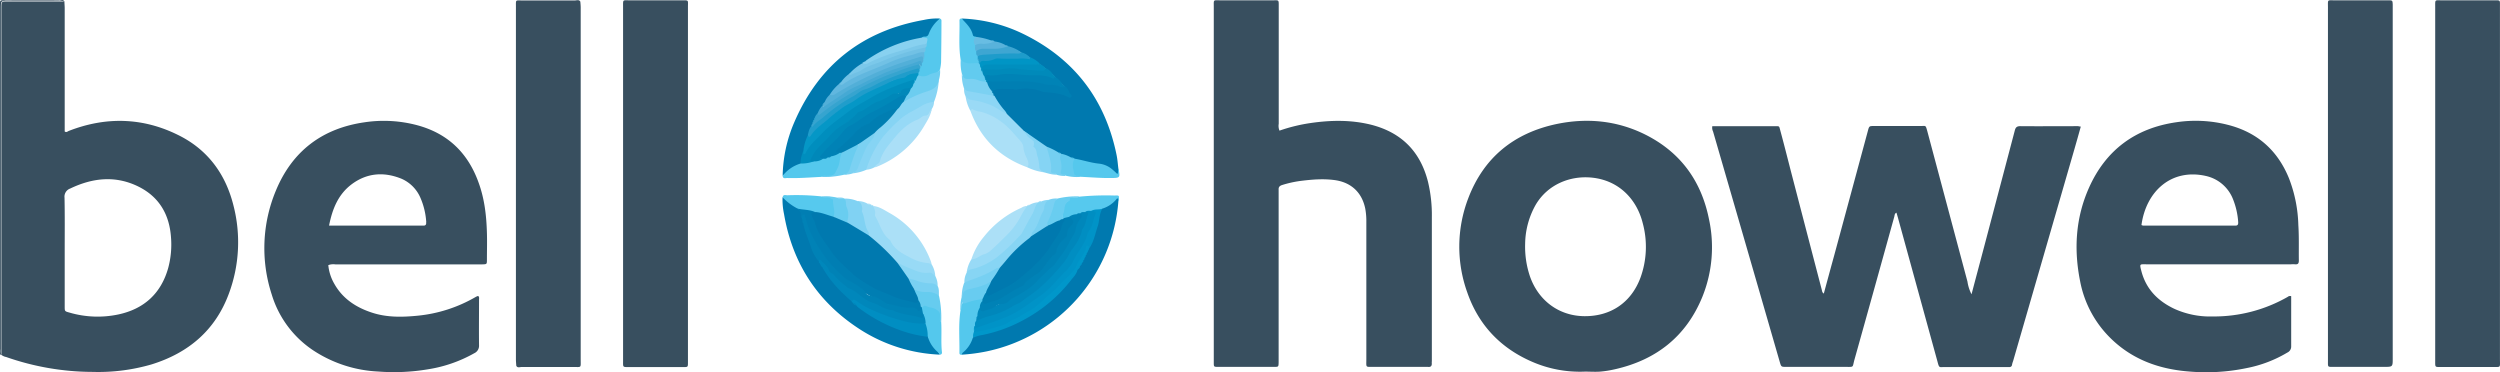 <svg xmlns="http://www.w3.org/2000/svg" viewBox="0 0 988.81 147.29"><path d="M823,50.08c-.83,3-1.65,5.89-2.48,8.77q-12.15,42-24.3,84a8,8,0,0,0-.41,1.39,1,1,0,0,1-1.17.94H769c-1.95,0-2,.48-2.66-2.1q-7.83-28.47-15.64-56.89c-.19-.68-.41-1.39-.6-2.07-.75.3-.71,1-.86,1.58Q741.4,114,733.48,142.26c-.9,3.22,0,2.85-3.75,2.85H706.51c-2,0-2,0-2.58-2q-13.17-45.57-26.37-91.09a3.37,3.37,0,0,1-.3-2.1h24.27c2.55,0,2.06-.27,2.7,2,1.35,5,2.62,10,3.9,15q6.18,23.79,12.41,47.63c.15.52.11,1.12.82,1.57,1.35-5,2.7-10,4.06-14.92q6.69-24.7,13.35-49.36c.52-2,.56-2,2.51-2h18.45c2,0,1.87-.45,2.55,2q7.94,29.76,15.9,59.55a15.8,15.8,0,0,0,1.61,5c1.73-6.6,3.42-12.86,5.07-19.13q6-22.73,12-45.49c.3-1.2.67-1.87,2.17-1.87,7.65.07,15.34,0,23,0C822.17,50,822.51,50,823,50.08ZM566.33,142.75V86a56.57,56.57,0,0,0-1.5-14c-3-12-10.46-19.58-22.5-22.66-8-2-16-1.83-24-.67a66.39,66.39,0,0,0-12.26,3,4.84,4.84,0,0,1-.3-2.7V2.64c0-2.89.15-2.51-2.59-2.51-6.71,0-13.43,0-20.1,0-3.38,0-3-.53-3,2.85V143.42c0,1.65,0,1.69,1.77,1.69h22c1.84,0,1.84,0,1.88-1.84V76.74c0-.56,0-1.12,0-1.68-.08-1,.33-1.54,1.38-1.88a44,44,0,0,1,7.2-1.61c4.77-.6,9.53-1,14.29-.23,6.15,1.09,10.09,5,11.37,11.07a27.06,27.06,0,0,1,.45,5.47V142c0,3.56-.45,3.07,3,3.11,6.64,0,13.24,0,19.87,0,.49,0,1,0,1.43,0,1.31.19,1.69-.49,1.57-1.65C566.29,143.23,566.33,143,566.33,142.75ZM269.73.13H249.14c-2.93,0-2.7-.45-2.7,2.66v140c0,2.47-.19,2.4,2.29,2.4H270c2.17,0,2.1.07,2.1-2.1V2.6C272.13-.06,272.43.13,269.73.13Zm674.85,0c-7,0-14.07,0-21.08,0-3.11,0-2.74-.45-2.74,2.85V142.71c0,2.62-.22,2.4,2.48,2.4h19.65c3.49,0,3.49,0,3.49-3.34V1.81C946.3.16,946.3.13,944.58.13ZM988.79,142V2.49c0-2.55.23-2.36-2.29-2.36H965.92c-3,0-2.74-.49-2.74,2.85V142.52c0,2.89-.19,2.63,2.51,2.63,6.64,0,13.24,0,19.88,0C989.28,145.11,988.79,145.67,988.79,142ZM229.68,3c0-.79-.08-1.58-.15-2.37-.57-.9-1.43-.45-2.14-.45q-10.41,0-20.81,0c-2.78,0-2.52-.41-2.52,2.55V142.07c0,.86.08,1.73.15,2.63h0c.53.93,1.43.45,2.14.45,6.79,0,13.54,0,20.33,0,3.41,0,3,.52,3-3.08ZM92.34,81.28a58.16,58.16,0,0,1-1.87,35c-5.36,14.4-15.94,23.29-30.42,27.82a75.55,75.55,0,0,1-23.36,3,104.35,104.35,0,0,1-34.24-5.89,4.31,4.31,0,0,1-1.91-.86h0c0-1.12,0-2.21,0-3.34V3.43C.58.43.43.58,3.43.58h22A4.13,4.13,0,0,0,23.12.35H3C.35.35.35.35.35,3.09v135a6.23,6.23,0,0,0,.15,2.36h0a.68.68,0,0,1-.49-.71V2.94C0-.36-.36.13,2.75.13Q13,.07,23.34.13c.71,0,1.58-.49,2.14.45,0,.86.11,1.76.11,2.62V52c.68.49,1.13,0,1.61-.22,14.67-5.7,29.22-5.36,43.32,1.65C82.11,59.15,89.23,68.79,92.34,81.28ZM67.63,93.81C67,84.88,63,77.94,54.88,73.86c-9.08-4.54-18.19-3.57-27.11.71a3.42,3.42,0,0,0-2.25,3.64c.15,7.08.07,14.17.07,21.26v21.75c0,1.88,0,1.91,1.84,2.4a39.46,39.46,0,0,0,19.39.75c10.12-2.17,16.84-8.25,19.69-18.3A35.67,35.67,0,0,0,67.63,93.81Zm608.28-7.28a52.39,52.39,0,0,1-2.55,30.79c-6.41,15.75-18.3,25.09-34.76,28.76a40.4,40.4,0,0,1-5.66.9c-2,.15-4,0-6,0a47.36,47.36,0,0,1-21.19-4c-12.33-5.4-20.92-14.48-25.35-27.15a53.44,53.44,0,0,1,.27-37.24c6.15-16.32,18.18-26,35.1-29.56,12-2.47,23.7-1.35,34.76,4.09C664.51,60.05,672.84,71.38,675.91,86.53ZM649.7,88.11c-2.36-9.27-9.3-16.73-20-17.85-8.66-.9-17.62,2.7-22.35,10.83a32.15,32.15,0,0,0-4.12,15.38,36.75,36.75,0,0,0,1.91,12.86c3.37,9.6,11.44,15.53,21.26,15.72,10.5.18,18.68-5.25,22.39-15.08A35.75,35.75,0,0,0,649.7,88.11ZM909.25,103c0,1.09-.26,1.65-1.46,1.54a11.92,11.92,0,0,0-1.69,0h-57c-2.81,0-2.92-.34-2.13,2.7,1.87,7.16,6.56,11.85,13.09,14.93a34.25,34.25,0,0,0,15.11,3,58.78,58.78,0,0,0,29.7-7.76,1.37,1.37,0,0,1,1.35-.26c0,6.64,0,13.24,0,19.87a2.61,2.61,0,0,1-1.54,2.44,49.87,49.87,0,0,1-16,6.11,78.26,78.26,0,0,1-23.1,1.35c-11.59-.93-22.09-4.68-30.64-13a42.66,42.66,0,0,1-12.18-22.58c-2.55-12.64-1.84-25.09,3.45-37,6.67-15,18.37-23.67,34.65-26a51.33,51.33,0,0,1,20.17,1c11.67,2.93,19.73,10,24.27,21.08a54.94,54.94,0,0,1,3.75,18.64C909.36,93.77,909.18,98.42,909.25,103Zm-24-15.3a29.46,29.46,0,0,0-2-8.81,15,15,0,0,0-10.8-9.3C858.73,66.51,848.8,75.77,847,89a1.77,1.77,0,0,0,1.16.22h35.59C884.91,89.34,885.36,89,885.25,87.73ZM192.59,92.12c.11,3.52,0,7,0,10.54,0,1.87,0,1.87-2,1.91H132.62a5.57,5.57,0,0,0-2.77.3,18.1,18.1,0,0,0,2.36,7.35c3.3,5.89,8.55,9.34,14.81,11.4,6,2,12.12,1.84,18.23,1.24a56.49,56.49,0,0,0,22.8-7.35,5.68,5.68,0,0,1,.86-.41c.08,0,.15,0,.26,0,.49.42.3,1,.3,1.5,0,6-.07,12,0,17.93a3.24,3.24,0,0,1-1.91,3.19,54.06,54.06,0,0,1-18.19,6.33,81,81,0,0,1-19.8.9,51,51,0,0,1-24.79-7.8,40.64,40.64,0,0,1-17.33-22.76,59,59,0,0,1,1.65-40.95c6.46-15.64,18.34-24.68,35.14-27.08a51.14,51.14,0,0,1,20.89,1.2c12,3.26,19.92,10.91,24.12,22.54C191.65,78.62,192.4,85.33,192.59,92.12Zm-24-4.28a28.49,28.49,0,0,0-2.33-9.67,14.38,14.38,0,0,0-7.42-7.46c-6.9-2.82-13.62-2.37-19.69,2.13-5.36,4-7.69,9.75-9,16.39h35.74c.49,0,1,0,1.43,0C168.29,89.31,168.66,88.89,168.55,87.84Z" fill="#384f5f"/><path d="M380.36,7.33a60.47,60.47,0,0,1,24.19,6c20.29,9.86,32.59,25.91,37.09,48,.37,1.8.49,3.64.71,5.44.11.75.49,1.8-.19,2.18-.9.52-1.53-.49-2.13-1a10.07,10.07,0,0,0-5.52-2.55,63.52,63.52,0,0,1-8.77-2,2.6,2.6,0,0,1-.68-.23l-1.57-.56c-1.13-.38-2.18-.86-3.3-1.24l-.6-.22a10.4,10.4,0,0,0-1.17-.53c-1.53-.79-3.07-1.54-4.61-2.29a95.81,95.81,0,0,1-9-6.22c-2.4-2.22-4.68-4.47-6.86-6.87-1.57-2.28-3.6-4.23-4.8-6.78-.15-.38-.26-.79-.41-1.2a2.94,2.94,0,0,1-.26-.6,1.65,1.65,0,0,1-.15-1,1.18,1.18,0,0,1,.45-.52c2.17-1,4.53-.57,6.82-.72,7.84-.52,15.41,1.2,23.18,3a10.35,10.35,0,0,0-1.35-2.51,6.13,6.13,0,0,1-.42-.53c-.15-.15-.3-.33-.45-.48l-.22-.23-.45-.45c-.79-.82-1.61-1.61-2.4-2.44l-.45-.45-.45-.45-.23-.22-.45-.45a16.57,16.57,0,0,0-2.62-2.18c-.79-.67-1.69-1.23-2.48-1.91a39.15,39.15,0,0,0-3.67-2.4,29.94,29.94,0,0,0-3.34-1.91A31.78,31.78,0,0,0,399,18.69c-.19-.07-.38-.19-.57-.26-.37-.19-.78-.3-1.16-.45a29,29,0,0,0-3.6-1.28c-.22-.07-.41-.11-.6-.18a10.49,10.49,0,0,0-1.61-.38c-1.8-.49-3.64-.82-5.44-1.16-.45-.08-1.13-.15-1.28-.53C383.73,11.94,381.45,10,380.36,7.33Z" fill="#0079af"/><path d="M309.56,69.54a55.8,55.8,0,0,1,4.57-21.11C323.88,25.74,341,12.24,365.36,7.89a24.15,24.15,0,0,1,6.41-.56c-1.39,2.43-3.22,4.57-4.57,7-.49.86-1.73.64-2.63,1a60.5,60.5,0,0,0-21.34,8.77,9.46,9.46,0,0,1-.82.53l-.57.33c-.18.12-.33.23-.52.34s-.19.11-.26.19a44.63,44.63,0,0,0-4.88,4c-.94.9-1.84,1.8-2.74,2.74l-.45.45-.22.22-.45.45-.23.23c-1.38,1.16-2.28,2.74-3.52,4.05-.6.86-1.28,1.65-1.84,2.55a3.82,3.82,0,0,1-.34.49c-.07.07-.11.15-.18.22a8.48,8.48,0,0,0-.49.79,5.09,5.09,0,0,1-.3.56A29,29,0,0,0,323.84,45c-.3.52-.6,1.05-.93,1.54-.15.22-.3.45-.45.71a5.4,5.4,0,0,0-.27.49,6.65,6.65,0,0,0-.26.75,3,3,0,0,1-.19.52l-.33.79a3.58,3.58,0,0,1-.27.56c-.52,1-.82,2.18-1.23,3.26-.72,2.1-1.28,4.24-1.8,6.38-.45,1.5-.53,3.08-1.05,4.58C314.54,66.28,312,67.86,309.56,69.54Z" fill="#0079af"/><path d="M371.73,140.27A63.11,63.11,0,0,1,340,130.18c-16.62-10.76-26.55-26-29.89-45.49a27.71,27.71,0,0,1-.6-6.63c1.42-.12,2,1.12,2.81,1.83,1.05.87,2.29,1.39,3.34,2.18,1.5.9,1.54,2.47,1.84,3.94a5.37,5.37,0,0,1,.15.67,10.54,10.54,0,0,0,.41,1.61c1.8,4.92,2.92,10.09,5.85,14.55.11.19.19.38.3.57s.26.56.41.82.45.68.64,1,.37.49.56.75c2.89,4.77,6.79,8.71,10.76,12.57l.45.45.45.45.23.22a8.9,8.9,0,0,0,1.61,1,59.71,59.71,0,0,0,26,11.67,7.9,7.9,0,0,1,1.61.45C368.36,135.43,370.53,137.53,371.73,140.27Z" fill="#0079af"/><path d="M442.35,79.52A65.77,65.77,0,0,1,390.15,139a69.89,69.89,0,0,1-9.68,1.28c-.45-.49-.19-.9.15-1.24a23.12,23.12,0,0,0,3.9-5.66,7.13,7.13,0,0,1,3.53-1.35,59.86,59.86,0,0,0,30.79-16.8,51.15,51.15,0,0,0,6.56-8.18,3.54,3.54,0,0,1,.37-.52c.08-.08.12-.15.19-.23l.34-.45c.11-.15.19-.3.3-.45a2.85,2.85,0,0,1,.34-.41c0-.08.11-.11.15-.19a5.33,5.33,0,0,0,.41-.6l.22-.45.23-.45.22-.45.23-.45c.07-.15.15-.3.22-.49s.15-.3.23-.48.15-.3.22-.49l.23-.45.22-.45c.12-.23.23-.45.34-.71l.23-.53c.11-.26.22-.56.33-.82s.19-.42.27-.6a57.85,57.85,0,0,0,3.67-12.19,4.77,4.77,0,0,1,1.31-3c1.8-1.13,3.83-1.92,5.22-3.64.3-.38.75-.75,1.24-.45S442.46,79,442.35,79.52Z" fill="#0079af"/><path d="M406.31,66.17c-11-4-18.56-11.44-22.54-22.47.15-1.2.86-1,1.76-.78,7.36,1.42,12.87,5.58,17.56,11.21,2.47,3,2.73,6.71,4.08,10.09A1.47,1.47,0,0,1,406.31,66.17Z" fill="#abe0f7"/><path d="M345.48,81.47c2.29.26,4.17,1.54,6.08,2.62a36.27,36.27,0,0,1,16.69,19.47,6.65,6.65,0,0,1,.22.93c-2.66.6-5.06-.45-7.31-1.42a22.55,22.55,0,0,1-9.64-7.39,49.12,49.12,0,0,1-5.21-8.7C345.48,85.22,344.88,83.42,345.48,81.47Z" fill="#abe0f7"/><path d="M345.48,81.47c.23,1.09.94,2.1.6,3.3a1.88,1.88,0,0,0,.3,1.12c1.73,3,2.48,6.53,5.33,8.82a1.35,1.35,0,0,1,.49.52c1.57,3.6,4.95,5.14,8.13,6.83a17.22,17.22,0,0,0,6.79,2,6,6,0,0,1,1.35.45,10.1,10.1,0,0,1,1.46,4.8A41.16,41.16,0,0,1,355,104.53c-1.31-.56-1.91-1.84-2.81-2.81a84.89,84.89,0,0,0-7.43-6.9,4,4,0,0,1-1.54-1.73c-1.31-3.67-2.62-7.38-2.89-11.36-.07-.94-1.27-1.2-1.08-2.21a7.92,7.92,0,0,1,3.82,1c.38.45,1.05.08,1.43.49h0c.26.3.67.23,1,.49Z" fill="#98daf6"/><path d="M371.32,31.7a27.34,27.34,0,0,1-1.91,8.63c-2.44,1.61-5.25,2.47-7.8,3.9a43.33,43.33,0,0,0-8.74,6.86C348.75,55,346.08,59.83,344,65a4,4,0,0,1-1.39,2.17,17.25,17.25,0,0,1-5.28,1.39c2.7-4.54,3.75-9.9,7.24-14a7.23,7.23,0,0,0,.9-1.95,4.29,4.29,0,0,1,1.5-1.8c3.07-2.14,5.25-5.17,7.72-7.87.86-1.05,1.43-2.37,2.63-3.19,3.48-1.73,6.9-3.6,10.65-4.65a2.84,2.84,0,0,0,2.21-1.91C370.31,32.57,370.27,31.63,371.32,31.7Z" fill="#86d4f4"/><path d="M406.31,66.17c.94-1.35.23-2.63-.3-3.83a11.72,11.72,0,0,1-1.24-4.05c-.07-1.39-1.08-2.47-2-3.45-2.33-2.59-4.5-5.29-7.5-7.2a22.2,22.2,0,0,0-7.47-3.45,7.85,7.85,0,0,1-2.92-.86c-.68-.49-.75.34-1.13.37A16.43,16.43,0,0,1,381.9,38c2,1.08,4.12,1.35,6.26,1.83a20.33,20.33,0,0,1,10.16,5.29c2.22,2.18,4.39,4.39,6.6,6.56,0,.08,0,.19.12.19,4.31,2.74,5.43,7.24,6.33,11.78.3,1.54.79,3,1.17,4.46A22.2,22.2,0,0,1,406.31,66.17Z" fill="#9adaf6"/><path d="M412.05,79.59a7.67,7.67,0,0,1,2.89-.52c-1.28,1.42-1.32,3.37-1.95,5.06a89.89,89.89,0,0,1-4.69,9.49,7.37,7.37,0,0,1-2.36,2.29,52,52,0,0,0-8.67,8.81,4.74,4.74,0,0,1-2,1.65c-3.68,1.69-7.24,3.68-11.11,4.88-.9.26-1.76.82-2.73.37a8,8,0,0,1,.93-3.83c.27-1.57,1.69-1.83,2.82-2.13a30.13,30.13,0,0,0,11.66-6.72,39.79,39.79,0,0,0,11.93-16.87A4.09,4.09,0,0,1,410.66,80h0C411,79.63,411.64,80,412.05,79.59Z" fill="#87d5f4"/><path d="M410.59,80c-1.2,1.32-1.39,3.12-2.22,4.58-1.5,2.59-2.85,5.21-4.31,7.84a7.2,7.2,0,0,1-1.12,1.23,80.2,80.2,0,0,1-8.67,8.14,28.4,28.4,0,0,1-8.59,4.35c-1.12.34-2.62.3-3.33,1.65a12.34,12.34,0,0,1,1.91-5.29c3.67-2.13,7.8-3.63,10.76-6.93,3.23-3.6,6.94-6.79,8.7-11.52a4.38,4.38,0,0,1,2.59-2.62h0c.26-.26.71-.15,1-.45A7.8,7.8,0,0,1,410.59,80Z" fill="#98daf6"/><path d="M406.27,81.47a33.35,33.35,0,0,0-2.28,3.6,29.8,29.8,0,0,1-5.7,7.84c-2,2-4,4-6.12,5.88a6.78,6.78,0,0,1-2.77,1.73c-1.84.45-3.19,2.1-5.18,2a26.52,26.52,0,0,1,4.91-8.85A38.85,38.85,0,0,1,404,82.18,4.13,4.13,0,0,1,406.27,81.47Z" fill="#ace0f7"/><path d="M342.59,67.14a42.65,42.65,0,0,1,6.49-12.79A59.74,59.74,0,0,1,356,47.23c2.55-2.36,5.74-3.56,8.59-5.4a11.73,11.73,0,0,1,4.84-1.54,5,5,0,0,1-.94,2.89c-.6,3-3.41,3.45-5.51,4.65-4.35,2.47-8.14,5.51-10.73,9.86-1.27,2.18-3.22,3.94-3.94,6.53-.3,1-1.57,1.24-2.36,1.91A7.79,7.79,0,0,1,342.59,67.14Z" fill="#96d9f6"/><path d="M309.56,69.54a14,14,0,0,1,7.12-4.87c1.5-1,3.34-.86,5-1.28a19.27,19.27,0,0,0,3.3-.86c.19-.07.41-.11.64-.19a6.93,6.93,0,0,0,1.5-.33,2.49,2.49,0,0,1,.6-.19,6.79,6.79,0,0,0,1.16-.45,26.27,26.27,0,0,1,3.41-1.28.9.9,0,0,1,.9.49c.49,2.74-.75,5.06-1.69,7.46-.56,1.47-2.06,1.5-3.37,1.69-1.09.15-2.18-.26-3.26.23-4.5.22-9,.6-13.5.45C310.68,70.41,309.67,70.86,309.56,69.54Z" fill="#54c8ed"/><path d="M345.93,66.13a3.24,3.24,0,0,1,1.32-1.35,1.52,1.52,0,0,0,.75-.9c.93-3.79,3.56-6.64,5.88-9.45s5.25-5.7,9-7.09c1.2-.45,2-1.8,3.56-1.61.42,0,.72-.56,1-1s.45-1.2,1.05-1.53c-.38,2.51-1.76,4.61-3,6.71a38.17,38.17,0,0,1-19.09,16.2Z" fill="#aadff7"/><path d="M364.53,14.9a1.68,1.68,0,0,1,1.32-.41c.86,0,1.27-.45,1.53-1.2a13.64,13.64,0,0,1,4.39-5.93c.75.23.6.87.6,1.39,0,5.29-.07,10.58-.15,15.87a18.31,18.31,0,0,1-.41,2.81c-1.24,2.4-5.85,3.9-8.51,2.7a1.23,1.23,0,0,1-.42-1,6.55,6.55,0,0,1,.45-1.61c.15-.37.34-.79.53-1.16s.34-1,.49-1.46.3-1,.45-1.54c.26-.83.18-1.73.41-2.59.19-.64.34-1.27.49-1.95a11,11,0,0,0,.33-1.57C366.56,15.84,365.25,15.54,364.53,14.9Z" fill="#55c8ed"/><path d="M442.35,79.52c-.19-.34,0-.79-.45-1.13A11.71,11.71,0,0,1,436,82.52c-1.16,1.16-2.74,1-4.12,1.27-.79.19-1.62.19-2.37.45a19.5,19.5,0,0,0-1.91.45c-.19.08-.41.12-.6.19-.41.11-.82.26-1.24.41-.93.3-1.91.64-2.85,1s-1.65.6-2.47.11c-1-2.29.07-6,2.06-7,0,0,.15,0,.11,0-.37-1.24-.37-1.24.79-1.39s2.36.27,3.49-.22a108.39,108.39,0,0,1,14-.45C442.76,77.23,442.76,77.31,442.35,79.52Z" fill="#56c9ee"/><path d="M384.75,133.67a12,12,0,0,1-3.94,5.81,1.05,1.05,0,0,0-.34.83c-.56.07-1-.11-1-.71.11-5.63-.45-11.29.45-16.92.56-3.3.56-3.33,4.08-4.05,1.47-.3,2.85-1.12,4.43-.48a1,1,0,0,1,.41.93c-.15.94-.64,1.73-.86,2.63a18.47,18.47,0,0,0-.94,3.15c-.11.41-.22.82-.34,1.24a3.92,3.92,0,0,1-.22.93c-.19.6-.3,1.24-.45,1.84a8.52,8.52,0,0,0-.3,1.91,2.3,2.3,0,0,1-.11.68A6.69,6.69,0,0,1,384.75,133.67Z" fill="#54c8ed"/><path d="M315.29,82.41a21.77,21.77,0,0,1-5.73-4.35c.18-1.28,1.16-.83,1.87-.83a94.44,94.44,0,0,1,13.46.45,1.25,1.25,0,0,0,.9.23c1.39,0,3.45-.45,3.9.86.72,2.17,1.77,4.65.19,7-2.66.41-4.95-1.16-7.46-1.46C320,83.64,317.43,83.79,315.29,82.41Z" fill="#56c9ee"/><path d="M425,62.76c3.23.52,6.3,1.61,9.57,1.95a9.67,9.67,0,0,1,4.84,1.87,27.39,27.39,0,0,1,2.51,2.25c.56-.71.11-1.46.41-2.1,0,.08.11.11.11.19.64,3.37.53,3.45-2.81,3.49-4.09.07-8.18-.3-12.26-.49-1.2-.45-3.23.19-3.3-1.88C424,66.28,422.62,64.14,425,62.76Z" fill="#55c8ed"/><path d="M371.73,140.27a6.29,6.29,0,0,0-.9-1.09,12.68,12.68,0,0,1-3.86-6c-1.05-1.53-.9-3.41-1.35-5.1a37.53,37.53,0,0,0-1-3.93,4.62,4.62,0,0,1-.3-2.59,1.34,1.34,0,0,1,.22-.41c1.84-1.65,3.75-.12,5.59.11,1.24.15,1.91,1.69,1.91,3.19,0,1-.3,2,.23,3,.26,4-.15,8,.3,11.92A.77.77,0,0,1,371.73,140.27Z" fill="#54c8ed"/><path d="M380.36,7.33c1.8,1.95,3.79,3.75,4.42,6.48.15.72.83.6,1.32.75,0,1.13-.6,2.22,0,3.34.19.75.22,1.5.45,2.22s.26,1.27.45,1.91a4.57,4.57,0,0,1,.22,1,8.87,8.87,0,0,1,.23,1.43,1.16,1.16,0,0,1-.64.9,11.2,11.2,0,0,1-3.3.3,3.19,3.19,0,0,1-3.56-2.14c-.83-5-.34-10.09-.45-15.15C379.46,7.81,379.57,7.29,380.36,7.33Z" fill="#55c8ed"/><path d="M363.18,29.79a4.9,4.9,0,0,0,4.5-.34c1.35-.71,3.15-.48,4.13-2a11.29,11.29,0,0,1-.49,4.31c-.52,2.74-2.29,3.68-4.95,4.5a41.94,41.94,0,0,0-9,4.09c-.6-1,.3-1.65.64-2.44.71-.94,1.23-2,1.87-3a13.44,13.44,0,0,0,.9-1.61c.19-.38.38-.72.56-1.09.08-.19.19-.38.27-.53C362.21,31.1,361.91,29.83,363.18,29.79Z" fill="#6ccdf0"/><path d="M339.22,79.56c1.5.45,1.69,1.76,1.84,3,0,.38-.27.87-.12,1.17,1.2,2.47.9,5.47,2.44,7.83a1.29,1.29,0,0,1,.11,1.5.87.87,0,0,1-1.08,0c-2.4-1.61-5.07-2.77-7.28-4.69-.22-3.3-1.12-6.48-1.16-9.82A12.54,12.54,0,0,1,339.22,79.56Z" fill="#80d2f3"/><path d="M412.54,68.08c-.53-.64-1.47-.94-1.47-2a17.36,17.36,0,0,0-.82-4.58c-.34-1.2-.19-2.55-1.39-3.38a.5.5,0,0,1-.15-.15c1.2-2.77-2-3-2.74-4.72-.22-.56-1-.83-1.05-1.54L414,58c1.8,1.76,1.72,4.2,2.17,6.42a10.44,10.44,0,0,0,1.65,4.68C416,69.17,414.26,68.46,412.54,68.08Z" fill="#85d4f4"/><path d="M324.86,70c.71-.75,1.61-.41,2.43-.45,2.85-.11,2.74-.56,4-3.07,1-2,.75-4.13,1.65-6,1.95-1.8,3.94-3.45,6.79-3.38-.37,3.45-2.32,6.38-3.15,9.68a2.72,2.72,0,0,1-2.7,2.32A34.47,34.47,0,0,1,324.86,70Z" fill="#6acdf0"/><path d="M380,23.57c2,2.25,4.72,1.2,7.16,1.42a1.05,1.05,0,0,1,.75.49c.22.45.37.94.56,1.42s.3.94.49,1.39c.26.64.64,1.28.94,1.91.07.19.15.42.22.64a2.48,2.48,0,0,1,.15,1.05l-.11.34a1.42,1.42,0,0,1-.68.37c-2.51.12-4.91-1-7.42-.86-1.69,0-1.05-1.61-1.58-2.44A17.31,17.31,0,0,1,380,23.57Z" fill="#62cbef"/><path d="M372.26,127.45c-.79-.72-.41-1.62-.45-2.48a2.25,2.25,0,0,0-.83-2.06,6.4,6.4,0,0,0-2.55-1.24,6.93,6.93,0,0,1-2-.56c-.9-.49-1.28.11-1.76.6a1.1,1.1,0,0,1-.83-.56c-.37-.83-.71-1.69-1.09-2.48-.15-1.46-2-2.59-.82-4.31,2,.15,4,.49,6.11.64a3.69,3.69,0,0,1,3.34,1.91A40,40,0,0,1,372.26,127.45Z" fill="#66ccef"/><path d="M355,104c1.58.67,3.11,1.42,4.73,2.06,2.43,1,4.83,2.21,7.65,1.8,1.16-.19,1.83.75,2.58,1.39a7.93,7.93,0,0,1,.9,3.82,52.15,52.15,0,0,1-11.66-2.43C357.48,108.62,355.46,106.82,355,104Z" fill="#8ad6f4"/><path d="M380.43,29.3c.94,1.92.94,1.95,3.08,1.92a8.05,8.05,0,0,1,3.67.6,6.47,6.47,0,0,0,2.78.41,1.21,1.21,0,0,1,.82.45c.6,1.09,1.47,2.06,1.58,3.37h0c.34.23.26.68.53,1h0a.84.84,0,0,1,.07,1c-1.13.67-2.14,0-3.23-.23-2-.33-4.05-.75-6.11-1.05a2.46,2.46,0,0,1-2.29-1.72A16,16,0,0,1,380.43,29.3Z" fill="#7bd1f2"/><path d="M388.53,118.33a24.69,24.69,0,0,0-6.52,1.54,1.31,1.31,0,0,1-1.43-.22c-.45,1,.27,2.21-.67,3a15.49,15.49,0,0,1,.49-5.29c.11-2.36,1.27-3.53,3.71-3.94a38.78,38.78,0,0,0,7.61-2.44c1.09,2-.94,3.27-1.31,4.92C389.85,116.76,389.7,118,388.53,118.33Z" fill="#68ccf0"/><path d="M381.33,35.08c.53.19.68.82,1.32.94q5.18.9,10.35,1.87c.15-.15.26-.11.34,0a31.86,31.86,0,0,0,3.71,5.44,6.32,6.32,0,0,1,1.2,1.72c-1.88-.79-3.53-2-5.33-3a27.23,27.23,0,0,0-8.29-2.44A4,4,0,0,1,381.86,38,6,6,0,0,1,381.33,35.08Z" fill="#8cd6f5"/><path d="M392,111.21c-2.55,1.91-5.7,2.4-8.62,3.15-1.58.41-2.44.86-2.55,2.51,0,.19-.27.38-.42.56a15,15,0,0,1,1-5.73c4.31-1.58,8.7-3,12.64-5.56a2.28,2.28,0,0,1,1.39-.15A7,7,0,0,1,392,111.21Z" fill="#77d0f2"/><path d="M426.9,77.68c-.86.83-1.95.34-2.93.45-.67.08-.67,0-.93,1.13,0,.07,0,.18,0,.22-2.58.9-1.65,3.56-2.58,5.25-.34.56,0,1,.18,1.54.12.11.19.22.15.34s0,.18-.07.18a2.55,2.55,0,0,1-.53.38c-.41.15-.78.34-1.16.52-1.57.49-2.77,2-4.65,1.54a1.31,1.31,0,0,1-.34-1.87,42.25,42.25,0,0,0,2.48-7.09c.3-1,1-1.28,1.72-1.73A32,32,0,0,1,426.9,77.68Z" fill="#69cdf0"/><path d="M418.24,78.54c-1.39,1-1.35,2.78-1.88,4.2a29.73,29.73,0,0,1-1.91,4.88,1.4,1.4,0,0,0,0,1.57,1.11,1.11,0,0,0-.08.34,3.87,3.87,0,0,1-.37.56c-1.5,1.32-3.34,2.14-4.91,3.38a1,1,0,0,1-1.32.07c.23-.6.27-1.35.64-1.76,2.21-2.4,2.63-5.7,4.28-8.36A3.69,3.69,0,0,0,413,82a3.82,3.82,0,0,1,1.91-3A7.34,7.34,0,0,1,418.24,78.54Z" fill="#79d0f2"/><path d="M334,69.06a3.34,3.34,0,0,0,2.1-2.25A73.21,73.21,0,0,1,339.71,57c1.61-2.1,3.45-3.9,6.22-4.35,0,1.46-.93,2.51-1.76,3.48-1.69,2-2.44,4.39-3.45,6.68-.56,1.28-1.05,2.63-1.54,3.94-.34.9-1.27,1.16-1.84,1.8A8.65,8.65,0,0,1,334,69.06Z" fill="#7bd1f2"/><path d="M334,78.58c.94.9.34,2.21.86,3.3a7.88,7.88,0,0,1,.41,5.1,2.08,2.08,0,0,0,.15,1.16c-2.4.34-4.16-.86-5.73-2.43.82-2.18-.34-4.32-.19-6.45,0-.64-.64-.53-1-.79-1.13-.71-2.55.19-3.6-.79a21.69,21.69,0,0,1,6.22.49c.9.56,2-.11,2.89.41Z" fill="#69cdf0"/><path d="M417.79,69.06c-.34-.57-1-.42-1.5-.57s-.68-.41-.6-.86c.41-3.37-1-6.45-1.73-9.64a26.57,26.57,0,0,1,4.8,2.4c.23.38.68.3,1,.53h0a28.89,28.89,0,0,1,.53,4.46,6,6,0,0,0,1.31,4.2A9.44,9.44,0,0,1,417.79,69.06Z" fill="#74cff1"/><path d="M359.32,110.23a17.56,17.56,0,0,1,3.38.83,15.59,15.59,0,0,0,5.55,1,4,4,0,0,1,2.58,1c.68,1.2.49,2.52.53,3.83a7.6,7.6,0,0,0-4.88-1.39,10.12,10.12,0,0,1-4.8-1A4.23,4.23,0,0,1,359.32,110.23Z" fill="#79d0f2"/><path d="M421.61,69.51c-.34-.57-1-.38-1.46-.57a.76.76,0,0,1-.56-1.08,8.39,8.39,0,0,0-.15-4.58,2.91,2.91,0,0,1,.33-2.44,11.63,11.63,0,0,1,3.79,1.43c.34.56,1.05.15,1.46.52h0c-1.24,1.92-.52,3.9-.19,5.85a1.16,1.16,0,0,0,1.28.87c.49,0,1,0,1.27.45A17.92,17.92,0,0,1,421.61,69.51Z" fill="#64cbef"/><path d="M334,78.58c-1-.11-2,.38-2.89-.45C332.06,78.21,333.11,77.87,334,78.58Z" fill="#80d2f3"/><path d="M412.05,79.59c-.38.53-.9.45-1.43.45C411,79.52,411.49,79.59,412.05,79.59Z" fill="#98daf6"/><path d="M344.51,81c-.53,0-1.09.07-1.43-.49C343.61,80.53,344.13,80.46,344.51,81Z" fill="#abe0f7"/><path d="M345.48,81.47a1,1,0,0,1-1-.45A1,1,0,0,1,345.48,81.47Z" fill="#abe0f7"/><path d="M407.25,81a1,1,0,0,1-1,.45A1,1,0,0,1,407.25,81Z" fill="#ace0f7"/><path d="M392.32,36.05a8,8,0,0,1-1.87-3.37.74.74,0,0,1,.07-1.09c10.28-.22,20.55-.34,30.6,2.51,1.54.68,1.5,2.55,2.63,3.53.22.22.07.6-.19.82a.62.62,0,0,1-.86.08c-2.89-1.61-6.08-1.8-9.26-2.06a3.56,3.56,0,0,1-.94-.12,18.09,18.09,0,0,0-10.13-1,2.4,2.4,0,0,1-1.38,0,1.14,1.14,0,0,0-.45-.15C397.8,35.38,395,34.63,392.32,36.05Z" fill="#007fb3"/><path d="M421.16,34.1c-1.16,1-2.21-.15-3.3-.3a5.82,5.82,0,0,0-2.29-.22,5,5,0,0,1-2.32-.26,31,31,0,0,0-7.46-1.09c-4.17-.19-8.37,0-12.53,0a5.07,5.07,0,0,1-2.78-.49c-.15.23-.33.23-.48,0h0c-.27-.26-.19-.67-.45-.93a.79.79,0,0,1-.08-.42c0-1.31,1.09-1.2,1.88-1.27,7-.9,13.91,0,20.89.19a34.48,34.48,0,0,1,5.1,1.05,10.39,10.39,0,0,1,2.88,2.88,5.66,5.66,0,0,0,.49.49h0A5.4,5.4,0,0,0,421.16,34.1Z" fill="#0083b6"/><path d="M417.3,30.28c-.23.41-.53,1-1.05.71-2.48-1.35-5.18-1.2-7.84-1.2-3.56,0-7.09-.67-10.69-.52-2.28.07-4.5.9-6.82.41a1.36,1.36,0,0,0-1.43.67,3.38,3.38,0,0,1-.9-2c-.49-1.39.64-1.54,1.39-1.54,4.35.11,8.66-.9,13.09-.41,3.45.37,6.94.93,10.42.52a5.87,5.87,0,0,1,2.89,2.4,5.66,5.66,0,0,0,.49.49h0a4.77,4.77,0,0,1,.45.45Z" fill="#008aba"/><path d="M388.08,26.94c-.48-.37-.45-.9-.48-1.42-.68-1.84.63-1.84,1.87-2.14,5.89-1.35,11.89-.71,17.82-.79A11,11,0,0,1,411.11,25c-.41,1.54-1.76,1.16-2.74,1.16-4.68.11-9.41,0-14.1,0A22.72,22.72,0,0,0,388.08,26.94Z" fill="#0095c5"/><path d="M388.08,26.94c.75-1.61,2.33-1.39,3.64-1.42,2.85-.12,5.7,0,8.55,0h8.55c.75,0,1.62.26,2.22-.45.82.64,1.87.94,2.4,1.91-.08.83-.68,1-1.35,1-3-.19-6-.3-9-.68a20.58,20.58,0,0,0-6.6,0c-2,.41-4.12.11-6.15.19-.75,0-1.69-.23-1.84.94A1.58,1.58,0,0,1,388.08,26.94Z" fill="#008fbf"/><path d="M407.25,22.59c0,.3.45,1-.23.79a15.13,15.13,0,0,0-4.12-.19c-2.66,0-5.29.11-7.95-.07a3.3,3.3,0,0,0-1.61.26,8.44,8.44,0,0,1-4.17.71c-1.12-.11-1.65.38-1.57,1.5-.15-.19-.34-.34-.49-.52v-.94c-.26-.26-.15-.71-.41-1,0-.33,0-.63,0-1A2.63,2.63,0,0,1,389,21.09a95.05,95.05,0,0,1,15-.37A6.94,6.94,0,0,1,407.25,22.59Z" fill="#1e9ccb"/><path d="M403.91,20.68c-.52.67-1.31.49-2,.49-4.35-.12-8.66.26-13,.48a17.4,17.4,0,0,0-2.33.45c-.67-.52-.41-1.27-.49-1.91.34-1.54,1.69-1.57,2.78-1.57,3.23,0,6.45-.45,9.71-.38A14.88,14.88,0,0,1,403.91,20.68Z" fill="#3ea6d2"/><path d="M398.66,18.28a14,14,0,0,1-5,1c-1.57,0-3.15,0-4.73,0a4.53,4.53,0,0,0-2.81.94c-.79-.68-.34-1.58-.45-2.4.53-1.2,1.65-1.09,2.66-1.13a37.66,37.66,0,0,1,5-.3,11.09,11.09,0,0,1,4.32,1.43c.22.3.67.19,1,.45Z" fill="#58b2db"/><path d="M393.37,16.4a10.59,10.59,0,0,1-4.69.94,5.09,5.09,0,0,0-3,.49,2.17,2.17,0,0,1,.45-3.23A26.07,26.07,0,0,1,392,16c.34.38,1,0,1.39.45Z" fill="#68bde3"/><path d="M425,62.79c-.57,0-1.17.15-1.47-.52C424.09,62.31,424.65,62.27,425,62.79Z" fill="#55c8ed"/><path d="M393.34,16.4c-.53,0-1.09.08-1.43-.45C392.47,15.92,393,15.88,393.34,16.4Z" fill="#58b2db"/><path d="M419.74,60.88c-.42,0-.83,0-1-.53A1.07,1.07,0,0,1,419.74,60.88Z" fill="#64cbef"/><path d="M398.66,18.28a.93.93,0,0,1-1-.45A1,1,0,0,1,398.66,18.28Z" fill="#3ea6d2"/><path d="M393.37,37.89c-.11,0-.22,0-.33,0,0-.3-.12-.6-.15-.9A1,1,0,0,1,393.37,37.89Z" fill="#007fb3"/><path d="M392.85,37a1.12,1.12,0,0,1-.53-1A.85.85,0,0,1,392.85,37Z" fill="#007fb3"/><path d="M421.16,34.1l-.49-.48A5.6,5.6,0,0,0,421.16,34.1Z" fill="#007fb3"/><path d="M420.67,33.62c-.15-.15-.3-.34-.48-.49C420.34,33.28,420.49,33.47,420.67,33.62Z" fill="#007fb3"/><path d="M417.3,30.28l-.49-.49A2.84,2.84,0,0,1,417.3,30.28Z" fill="#0083b6"/><path d="M416.85,29.79l-.49-.49A5.66,5.66,0,0,0,416.85,29.79Z" fill="#0083b6"/><path d="M361.27,33.17a2.77,2.77,0,0,1-1,1.87c-3.15,1.2-6.23,2.55-9.27,4.05-2.88,1.46-5.92,2.63-8.62,4.5-5.18,3.53-10.5,6.86-14.7,11.59-1.92,2.14-4.32,3.82-5.59,6.49-.34.71-1,1.35-.11,2.1a13.69,13.69,0,0,1-5.33.9,11.52,11.52,0,0,1,1-4.77.63.63,0,0,0,.78-.26c6.45-8.92,15-15.37,24.57-20.7A94.07,94.07,0,0,1,360,31.4c1.42-.45,1.46-.37,1.8.79h0C361.46,32.45,361.53,32.9,361.27,33.17Z" fill="#008ebe"/><path d="M361.76,32.19c-.08-.41-.15-.79-.75-.6-2.21.79-4.5,1.46-6.64,2.4a63.36,63.36,0,0,0-9.15,4.2c-3,1.88-6.15,3.34-9,5.48-3.9,3-8,5.73-11.33,9.33-2.21,2.37-4.87,4.43-6.22,7.54A.87.87,0,0,1,318,61c-.38-.3-.23-.71-.27-1.09a19.08,19.08,0,0,1,1.92-6.67c1.35-.34,1.87-1.62,2.81-2.44a94.53,94.53,0,0,1,24-16.28c4.92-2.28,9.94-4.12,15-6,.94-.34,1-.22,1.8.3,0,.3,0,.64,0,.94C362.43,30.43,362.62,31.63,361.76,32.19Z" fill="#0597c6"/><path d="M363.18,28.85c-1.65.34-3.45.15-4.8,1.43a1.88,1.88,0,0,1-1.27.52,20.77,20.77,0,0,0-6.41,2.29c-4.13,2-8.52,3.6-12.27,6.38-1.72,1.27-3.75,2-5.47,3.33s-3.68,2.74-5.33,4.24c-2.36,2.1-5.14,3.79-6.9,6.56-.49.79-1.05.64-1.2-.33.34-1.17.49-2.44,1.43-3.38a76.17,76.17,0,0,1,15-11.66,124.56,124.56,0,0,1,22.46-10.46,36.18,36.18,0,0,1,3.94-1c.49-.11,1.35-.41,1.31.72A1.33,1.33,0,0,1,363.18,28.85Z" fill="#209dcb"/><path d="M365.58,20.68c-.15,1,.38,2-.48,2.89-1.24-.53-2.37.07-3.49.37A127.68,127.68,0,0,0,331.72,37.1a4.94,4.94,0,0,1-2.85,1c-.41,0-.79-.15-.64-.71A17.54,17.54,0,0,1,332,33.09a1.51,1.51,0,0,0,1.13-.26c3.48-2.55,7.53-4.09,11.43-5.81,6-2.63,11.93-5.14,18.34-6.49C363.82,20.34,364.72,19.89,365.58,20.68Z" fill="#61b7df"/><path d="M363.67,27.43c-.26-.38-.6-.38-1.05-.26a117.89,117.89,0,0,0-13.95,5.13c-2.29,1.05-4.35,2.48-6.83,3.15-1.61.45-2.81,1.8-4.27,2.55a64.88,64.88,0,0,0-12,8.44c-1.39,1.16-3,2-4.05,3.56-.15.23-.42.12-.6-.11,0-.15,0-.3,0-.45a3.54,3.54,0,0,0,.42-.52,2.27,2.27,0,0,1,0-.45c.3-.27.19-.72.45-.94h0c.3-.26.19-.71.49-1a3.5,3.5,0,0,1,.94-1.5,139.29,139.29,0,0,1,16.57-10.8,112.09,112.09,0,0,1,21.83-8.85c1.91-.6,2-.48,2.36,1.05A.93.93,0,0,1,363.67,27.43Z" fill="#36a4cf"/><path d="M328.23,37.44c1.31.64,2.18-.3,3.15-.86a135.05,135.05,0,0,1,23-11c3.26-1.16,6.56-2.17,9.86-3.19,1-.33.79.6.9,1.13s.08,1.09-.48,1.42c-3.15,0-6,1.39-8.89,2.29-6.83,2.18-13.17,5.48-19.5,8.81-3,1.58-5.7,3.75-8.59,5.59-.68.41-1.54,1.61-2.36,0h0c.33-.23.22-.68.52-.94h0a1.64,1.64,0,0,0,.45-.56A7.63,7.63,0,0,1,328.23,37.44Z" fill="#52afd8"/><path d="M364.53,14.9a4.35,4.35,0,0,1,.72,0c1.76.11,1.76.11,1.35,1.91,0,.15,0,.3-.08.45-3.11,1.69-6.6,2.25-9.9,3.3a117.94,117.94,0,0,0-12.3,4.47c-.94.41-2.21,1.61-3.19-.12h0a2.25,2.25,0,0,1,.49-.37.61.61,0,0,1,.34-.15.93.93,0,0,0,.6-.45A53.56,53.56,0,0,1,364.53,14.9Z" fill="#88d1f0"/><path d="M325.31,41.75c.52.72.93.19,1.38-.11,2.74-1.84,5.55-3.6,8.25-5.51A39.42,39.42,0,0,1,340,33.58c3.37-1.73,6.79-3.38,10.27-4.88,4.32-1.83,8.89-2.77,13.2-4.53.68-.27,1,.15,1.13.82s.07,1.09-.49,1.43c-.07-.68-.41-1.05-1.12-.83a69,69,0,0,0-6.79,2.21c-1.54.68-3.11,1.13-4.69,1.73A109.91,109.91,0,0,0,334,38.42a95.51,95.51,0,0,0-9.3,6.52c-.45.38-.86.79-1.35.08A8.49,8.49,0,0,1,325.31,41.75Z" fill="#45a9d4"/><path d="M365.58,20.68c-1.72-.23-3.26.64-4.83,1.05a50.74,50.74,0,0,0-8.55,2.77c-1.65.79-3.42,1.5-5.14,2.22-4.62,1.91-9.3,3.56-13.43,6.48-.6.42-1.16.53-1.65-.11h0a1.06,1.06,0,0,0,.49-.49h0A1,1,0,0,0,333,32a14,14,0,0,1,2.89-2.81,174.6,174.6,0,0,1,25.62-10c1.5-.42,3-1.17,4.57-.49C366,19.44,366.26,20.19,365.58,20.68Z" fill="#71c1e5"/><path d="M366.07,18.77a88.08,88.08,0,0,0-17.14,5.43c-2.73,1.17-5.74,1.77-8.25,3.57-1.16.82-2.77,1-4.05,1.83-.3.19-.6-.07-.79-.33A20.73,20.73,0,0,1,341.13,25c1.05.71,2.06.11,2.85-.34a64.42,64.42,0,0,1,11.55-4.35c1.92-.56,3.79-1.16,5.7-1.8a33.41,33.41,0,0,1,5.33-1.2C366.52,17.87,366.63,18.43,366.07,18.77Z" fill="#7bc8ea"/><path d="M322,47.49a1,1,0,0,1-.45.94A.9.9,0,0,1,322,47.49Z" fill="#209dcb"/><path d="M322.46,46.55a1,1,0,0,1-.49,1C322,47.12,322.08,46.74,322.46,46.55Z" fill="#209dcb"/><path d="M325.83,40.82a.89.89,0,0,1-.52.93A1,1,0,0,1,325.83,40.82Z" fill="#45a9d4"/><path d="M341.62,24.62a5.21,5.21,0,0,1-.49.37A.5.5,0,0,1,341.62,24.62Z" fill="#7bc8ea"/><path d="M342.56,24a.6.6,0,0,1-.6.45C342.14,24.32,342.37,24.17,342.56,24Z" fill="#7bc8ea"/><path d="M326.28,40.25l-.45.57Z" fill="#45a9d4"/><path d="M332.51,32.6a.65.65,0,0,1-.49.49A.66.66,0,0,1,332.51,32.6Z" fill="#61b7df"/><path d="M321.48,48.88a5.79,5.79,0,0,0-.41.52C321.18,49.25,321.33,49.07,321.48,48.88Z" fill="#209dcb"/><path d="M333,32a.6.6,0,0,1-.49.56A2.24,2.24,0,0,0,333,32Z" fill="#61b7df"/><path d="M363.22,118.75a3.87,3.87,0,0,1,.94,2.43c.26.68.49,1.47-.08,2s-1.35.15-1.95-.22a3.68,3.68,0,0,0-1.8-.6,30.36,30.36,0,0,1-13.53-3.83c-6.19-3.37-12.27-6.86-17.18-12a46.75,46.75,0,0,1-8.33-11.85,63,63,0,0,1-3.15-7.69c-.15-.48-.3-.93-1-.67a1,1,0,0,1-.45-1,2.82,2.82,0,0,0-1.46-2.85c2.4.57,4.95.38,7.23,1.43-.48.6-1,1.12-.6,2.1a51.59,51.59,0,0,0,12.6,18.9,63.1,63.1,0,0,0,9.34,7.39,41.51,41.51,0,0,0,7.5,3.64c3,1.2,6,2.55,9.3,2.92A7.49,7.49,0,0,0,363.22,118.75Z" fill="#007eb3"/><path d="M317.21,86.27a5.54,5.54,0,0,1,0-.71.66.66,0,0,1,.6-.64c.45-.08.49.22.57.56.26,1,.6,2,.86,3a37.9,37.9,0,0,0,4,8.44,51.06,51.06,0,0,0,10.43,12.6c2.14,1.88,4.8,2.63,6.86,4.43.64.56,1.35.9,1.8,1.76.49,1,1.95,1.35,2.81,1.46,2,.3,3.38,1.65,5,2.52.34.18.6.52,1,.56,2.89.26,5.59,1.61,8.55,1.46,1.17-.07,2.37-.19,3.19,1,.38.56,1,.34,1.16-.41a11.51,11.51,0,0,0,.08-1.2c.15.19.34.34.49.52.15.79.3,1.58.45,2.4.41,1.32.6,2.4-1.47,2-8.17-1.5-16.08-3.75-23.17-8.29-4.47-2.85-8.89-5.81-12.42-9.86-1.35-1.54-2.06-3.6-4.12-4.47a16.16,16.16,0,0,1-3.3-6.18c-1-3-2.4-6-2.93-9.15-.41-.38,0-1-.48-1.43Z" fill="#0082b6"/><path d="M323.88,103.52c.11-.45.3-1.16.83-.53,1.08,1.32,2.7,2.18,3.18,4.05.23.87,1.39,1,1.95,1.69a26.85,26.85,0,0,0,5,4.65c.19.15.3.45.49.49,3.07,1,5.14,3.56,7.87,5.1a12.05,12.05,0,0,0,2.18.83c2.59.9,4.8,2.85,7.73,2.88,3.45,1.88,7.42,1.8,11.1,3,1.31.41.67-1,.9-1.62a8.16,8.16,0,0,1,1,3.83c-1.54,1.09-3.26.67-4.84.37A61.66,61.66,0,0,1,344.66,123a46.79,46.79,0,0,1-5.59-3.15,2.55,2.55,0,0,0-2.21-.64c-4.5-3.9-8.63-8.1-11.52-13.39-.15-.15-.3-.33-.48-.48s-.34-.64-.49-.94-.3-.34-.49-.49A.71.71,0,0,0,323.88,103.52Z" fill="#0087bb"/><path d="M336.82,119.31c.52-.6.6-1.2,1.84-.34a36.16,36.16,0,0,0,5.81,3.41,78.89,78.89,0,0,0,9,3.49c4.09,1.28,8.21,2.36,12.56,2.06a13.87,13.87,0,0,1,.9,5.29,50,50,0,0,1-12.37-3.15,61.1,61.1,0,0,1-15.27-8.59,5.23,5.23,0,0,1-.6-.71c-.45-.37-1-.6-1.42-1h0a1.73,1.73,0,0,0-.45-.49Z" fill="#008ec2"/><path d="M337.31,119.76a1.45,1.45,0,0,1,1.42,1A1.44,1.44,0,0,1,337.31,119.76Z" fill="#0087bb"/><path d="M317.21,86.76c.56.33.45.9.48,1.42C317.09,87.84,317.21,87.28,317.21,86.76Z" fill="#007eb3"/><path d="M324.86,105.43c.15.15.3.34.48.49A5.6,5.6,0,0,0,324.86,105.43Z" fill="#0082b6"/><path d="M336.82,119.31l.49.49A2.84,2.84,0,0,0,336.82,119.31Z" fill="#0087bb"/><path d="M323.92,104a5.66,5.66,0,0,0,.49.49A2.84,2.84,0,0,1,323.92,104Z" fill="#0082b6"/><path d="M385.23,131.27v-.49c.34-.33.19-.9.57-1.23,3.07-1.92,6.64-2.59,10-3.9,5-2,9.23-4.88,13.58-7.84,5.4-3.68,9.64-8.48,13.57-13.54a51.62,51.62,0,0,0,5.82-9.79,62.8,62.8,0,0,0,3.48-8.32c.34-1.13.38-2-.56-2.78,1.35-.82,3-.3,4.35-.86-1.35,2.14-1.09,4.72-1.87,7-1.05,3-1.5,6.11-3.38,8.74a18.4,18.4,0,0,0-3.64,5.62,29.44,29.44,0,0,1-5.28,7c-2.85,3-5.93,5.78-9,8.51-4,3.49-8.63,5.93-13.31,8.33A36.45,36.45,0,0,1,387,131.53C386.4,131.61,385.76,131.83,385.23,131.27Z" fill="#0093c7"/><path d="M385.23,131.27c3.94-.19,7.62-1.57,11.37-2.62,1.46-.42,2.62-1.62,4.12-2.18,2.25-.82,4.13-2.44,6.34-3.49a15.43,15.43,0,0,0,3.26-2.25c1.84-1.46,3.42-3.22,5.25-4.65,2.14-1.65,3.75-3.82,5.7-5.62s3.72-3.38,4.65-5.63c1.05-2.51,3.27-4.42,3.72-7.2,0-.26.26-.67.67-.41s.41.64.45,1h0c-.34.22-.19.71-.49,1a2.27,2.27,0,0,1,0,.45,5,5,0,0,0-.45.49,1.71,1.71,0,0,1,0,.45,2.87,2.87,0,0,0-.45.53v.45a5,5,0,0,0-.45.48,1.71,1.71,0,0,1,0,.45,5,5,0,0,0-.45.49,1.71,1.71,0,0,1,0,.45c-.15.15-.3.34-.45.49h0c-.3.26-.22.67-.48.94h0a5,5,0,0,0-.45.48,1.71,1.71,0,0,1,0,.45c-.15.15-.3.34-.45.49h0a5.66,5.66,0,0,0-.49.49c-.37,1.69-1.69,2.89-2.66,4.16a58.73,58.73,0,0,1-18.45,15.49,57.29,57.29,0,0,1-17.63,6.26,14.8,14.8,0,0,0-2.47.87A3.68,3.68,0,0,1,385.23,131.27Z" fill="#0097ca"/><path d="M430.27,99.21a.94.94,0,0,1,.49-1A1.11,1.11,0,0,1,430.27,99.21Z" fill="#0093c7"/><path d="M427.39,104.94c0-.41.07-.75.48-.93A1.05,1.05,0,0,1,427.39,104.94Z" fill="#0093c7"/><path d="M426,106.89a5.6,5.6,0,0,1,.49-.48A3.18,3.18,0,0,0,426,106.89Z" fill="#0093c7"/><path d="M426.41,106.37c.15-.15.3-.34.45-.49A5.45,5.45,0,0,1,426.41,106.37Z" fill="#0093c7"/><path d="M426.9,105.43c.15-.15.3-.34.45-.49C427.2,105.09,427.05,105.28,426.9,105.43Z" fill="#0093c7"/><path d="M427.84,104c.15-.15.3-.34.45-.49A2.08,2.08,0,0,1,427.84,104Z" fill="#0093c7"/><path d="M428.32,103c.15-.15.3-.34.45-.49C428.62,102.69,428.47,102.88,428.32,103Z" fill="#0093c7"/><path d="M428.81,102.09l.45-.48C429.11,101.76,429,101.91,428.81,102.09Z" fill="#0093c7"/><path d="M429.3,101.16c.15-.19.3-.34.45-.53A6.22,6.22,0,0,0,429.3,101.16Z" fill="#0093c7"/><path d="M429.79,100.18c.15-.15.3-.34.45-.49A5.45,5.45,0,0,0,429.79,100.18Z" fill="#0093c7"/><path d="M363.22,118.75c-.19,1.12-.9,1.16-1.76.9-2.78-.87-5.63-1.2-8.33-2.48s-5.88-2.17-8.55-3.82-5.36-3.12-7.57-5.26c-2.85-2.73-6-5.28-8.18-8.58-2.4-3.6-5.36-6.9-6.45-11.29-.19-.83-.82-1.54-1.09-2.36-.56-1.62-.6-1.62,1.28-2,2.47.19,4.76,1.24,7.12,1.87,1.92.83,3.83,1.62,5.74,2.44,2.7,1.61,5.4,3.26,8.1,4.88A82.61,82.61,0,0,1,355,104c1.46,2.06,2.89,4.12,4.35,6.22a24.16,24.16,0,0,0,2.36,4.32C362,116,363.15,117.17,363.22,118.75Z" fill="#0079af"/><path d="M358.5,38l-1.13,2.32c-1,.75-1.35,2.1-2.36,2.81-4.88,1.58-8.89,4.73-13.24,7.24a17.33,17.33,0,0,0-3.6,3.08,52.91,52.91,0,0,1-5.36,5,1.46,1.46,0,0,0-.64,2,8.22,8.22,0,0,1-3.45,1.39c-.26.26-.68.18-.94.41-.15,0-.34,0-.49.07-.41.42-1.05,0-1.46.45a1.78,1.78,0,0,1-.45.08c-1.91.11-1.84-.9-1-2a33,33,0,0,1,3.75-4c2.25-2.14,4.35-4.43,6.52-6.64a9.82,9.82,0,0,1,1.65-1.35c6-3.86,12.27-7.31,18.49-10.8C355.91,37.44,357.22,36.24,358.5,38Z" fill="#0082b6"/><path d="M332.13,60.47c-1.69-.42-1.84-.6-.67-1.58a81.84,81.84,0,0,0,6.45-6A12.66,12.66,0,0,1,343.27,49a2.21,2.21,0,0,0,1-.64,18.42,18.42,0,0,1,6.38-4c1.31-.6,2.7-1.58,4.35-1.28a40,40,0,0,1-6.71,7.28,16.52,16.52,0,0,0-2.4,2.25c-2.07,1.46-4.13,2.89-6.23,4.35-2.21,1.16-4.46,2.29-6.68,3.45A5.91,5.91,0,0,1,332.13,60.47Z" fill="#007eb2"/><path d="M407.77,93.51c2.07-1.32,4.13-2.67,6.23-4a5.21,5.21,0,0,0,.49-.37v0c1.68-.37,3-1.65,4.72-2,.26-.27.71-.15,1-.45a.59.59,0,0,1,.37-.12c1.31-.11,1,.79.71,1.39A54.53,54.53,0,0,1,410,104.87a57.27,57.27,0,0,1-16.65,11.63,4.88,4.88,0,0,1-2,.75c-.93,0-1.87,0-1.38-1.43.37-1.69,1.61-3,2.06-4.65a47.63,47.63,0,0,0,3.41-5.25c.94-1.09,1.88-2.14,2.78-3.26a52.62,52.62,0,0,1,8.92-8.48A5.25,5.25,0,0,0,407.77,93.51Z" fill="#0079af"/><path d="M358.5,38c-1.35-.72-2.37,0-3.49.63A83.81,83.81,0,0,1,345.63,44c-3.52,1.53-6.22,4.23-9.67,5.85-1.43.67-2.55,2.32-3.68,3.63-2,2.37-4.5,4.24-6.45,6.64-.34.41-.71.79-1.09,1.2-1,1.09-.11,1.28.6,1.62a6,6,0,0,1-3.37.9c-.53,0-1.13.07-1.43-.3,1.35-4.39,5.14-6.76,7.8-10a22.43,22.43,0,0,1,5.07-4.2,26.11,26.11,0,0,0,5.32-4.2c.26-.3.49-.75.83-.82,2.77-.72,4.65-3,7.24-4a21.06,21.06,0,0,0,6-3.07,2.86,2.86,0,0,1,1.62-.23,2,2,0,0,0,2-1c.87-1.39,2.48-.87,3.68-1.39l.11.45A6.25,6.25,0,0,1,358.5,38Z" fill="#0088b9"/><path d="M325.83,62.79c.34-.56.9-.45,1.46-.45A1.54,1.54,0,0,1,325.83,62.79Z" fill="#0088b9"/><path d="M327.74,62.27a1,1,0,0,1,.94-.41A.91.91,0,0,1,327.74,62.27Z" fill="#0088b9"/><path d="M431.62,83.38c1.88.23,2.07.3,1.47,1.84-.83,2-.9,4.35-2.4,6.11a7,7,0,0,0-.9,2.44c-1.32,3.64-4,6.49-5.59,10a13.75,13.75,0,0,1-2.89,3.68c-2.55,2.48-4.72,5.29-7.42,7.65a30.79,30.79,0,0,1-3.53,2.63c-1.39,1-2.77,2-4.2,3a45.45,45.45,0,0,1-10.69,5.67l-9.82,3.48a.69.69,0,0,1,0-1c0-.64-.15-1.35.41-1.91,1.13-1.39,2.85-1.8,4.39-2.25,12.68-3.83,22.46-11.63,30.34-22a51.72,51.72,0,0,0,8.66-17.14c.19-.67.34-1.2-.22-1.72C429.94,83.16,430.84,83.46,431.62,83.38Z" fill="#008ec2"/><path d="M429.26,83.87c.56.07,1.46-.15,1,1-.75,1.84-.71,3.94-2,5.55-.49.6-.38,1.39-.64,2a23.59,23.59,0,0,1-3.41,6c-1.32,1.61-2,3.71-3.42,5.36a82.2,82.2,0,0,1-10.2,10.66c-2.06,1.72-4.38,3.07-6.45,4.76-1.05.86-2.51,1.16-3.71,2a32.94,32.94,0,0,1-9.86,4c-1.47.41-2.93,1.2-4.47,1.72,0-.3.08-.63.12-.93.26-.3.18-.72.37-1a5.54,5.54,0,0,1,1-3.33,2.48,2.48,0,0,0,2.21.6A59.45,59.45,0,0,0,398,119a72.81,72.81,0,0,0,8.32-5.1c2.4-1.65,4.2-3.86,6.34-5.74A48.3,48.3,0,0,0,424.24,92a68.66,68.66,0,0,0,3.11-7.69C427.87,83.72,428.59,83.91,429.26,83.87Z" fill="#0087bb"/><path d="M427.35,84.36a1.37,1.37,0,0,1,0,2.1,10.22,10.22,0,0,0-2,4.72c-.38,1.69-1.69,3-2.4,4.58-1.46,3.26-3.83,5.92-5.85,8.85-.56.82-1.61,1.27-2.29,2-1.42,1.58-3.15,2.89-4.54,4.47-2.7,3.11-6.26,4.87-9.67,6.9a5.72,5.72,0,0,0-1.39.9,3.7,3.7,0,0,1-3.11,1.38,4.53,4.53,0,0,0-2.59,1.09c-1.28.9-2.81,1-4.16,1.61-1,.42-1.88,0-1.8-1.38a3.63,3.63,0,0,1,.9-2.44c2.43.34,4.54-.75,6.6-1.69a38.47,38.47,0,0,0,8.62-5c3.68-3,7.65-5.74,10.69-9.72,2.29-3,3.64-6.6,6.38-9.37,1.27-1.28,1.38-3.6,2.66-5.22.6-.75-.26-1.65-.45-2.47a5.43,5.43,0,0,1,2.89-.94c.3-.22.71-.15,1-.41A1,1,0,0,0,427.35,84.36Z" fill="#0082b6"/><path d="M423,85.74c1.69,1.17,1.91,2.25.64,3.57a3.91,3.91,0,0,0-1.54,3.3c.08.9-.71,1.38-1.27,1.91-1.47,1.39-2.78,2.85-3,5a1.27,1.27,0,0,1-.41.82c-2.44,1.8-3.79,4.46-5.7,6.71-.9,1.09-2.22,1.5-3.23,2.37-1.24,1-2.85,1.72-3.56,3.34-.08.18-.38.3-.6.37-3,1.35-5.7,3.34-8.63,4.91-1.76,1-3.82,1.28-5.7,2.1-.67.3-1.16-.33-1.46-.93,0-.3,0-.57,0-.87.56-.78.67-1.8,1.42-2.47.19,1.12.9,1.27,1.77.86,4.05-2.1,8.36-3.82,11.85-6.86,2.06-1.8,4.23-3.45,6.15-5.48a39.37,39.37,0,0,0,4.91-5.7c1.54-2.4,3.19-4.72,4.61-7.16.75-1.31.53-3,1.8-4.09.15-.15-.22-.52-.49-.71,0-.15.08-.26.12-.41C421.42,86.08,422.21,85.93,423,85.74Z" fill="#007eb2"/><path d="M426.86,84.39a1,1,0,0,1-1,.42A1.11,1.11,0,0,1,426.86,84.39Z" fill="#0087bb"/><path d="M385.68,128.83a8,8,0,0,0,0,1,1,1,0,0,1-.49,1C385.23,130.11,385.05,129.36,385.68,128.83Z" fill="#0097ca"/><path d="M386.62,125a.94.94,0,0,1-.37,1A.9.9,0,0,1,386.62,125Z" fill="#008ec2"/><path d="M386.66,23.08a.93.93,0,0,1,.41,1A1,1,0,0,1,386.66,23.08Z" fill="#3ea6d2"/><path d="M361.27,33.17a.94.94,0,0,1,.49-1A1,1,0,0,1,361.27,33.17Z" fill="#0597c6"/><path d="M389.55,30.77a1,1,0,0,1,.45.93A1,1,0,0,1,389.55,30.77Z" fill="#008aba"/><path d="M390,31.7h.48v1c-.18-.15-.33-.34-.52-.49C390,32,390,31.85,390,31.7Z" fill="#008aba"/><path d="M420.19,86.76a1,1,0,0,1-1,.45A1.07,1.07,0,0,1,420.19,86.76Z" fill="#007eb2"/><path d="M414.49,89.16a.53.53,0,0,1-.49.37Z" fill="#69cdf0"/></svg>